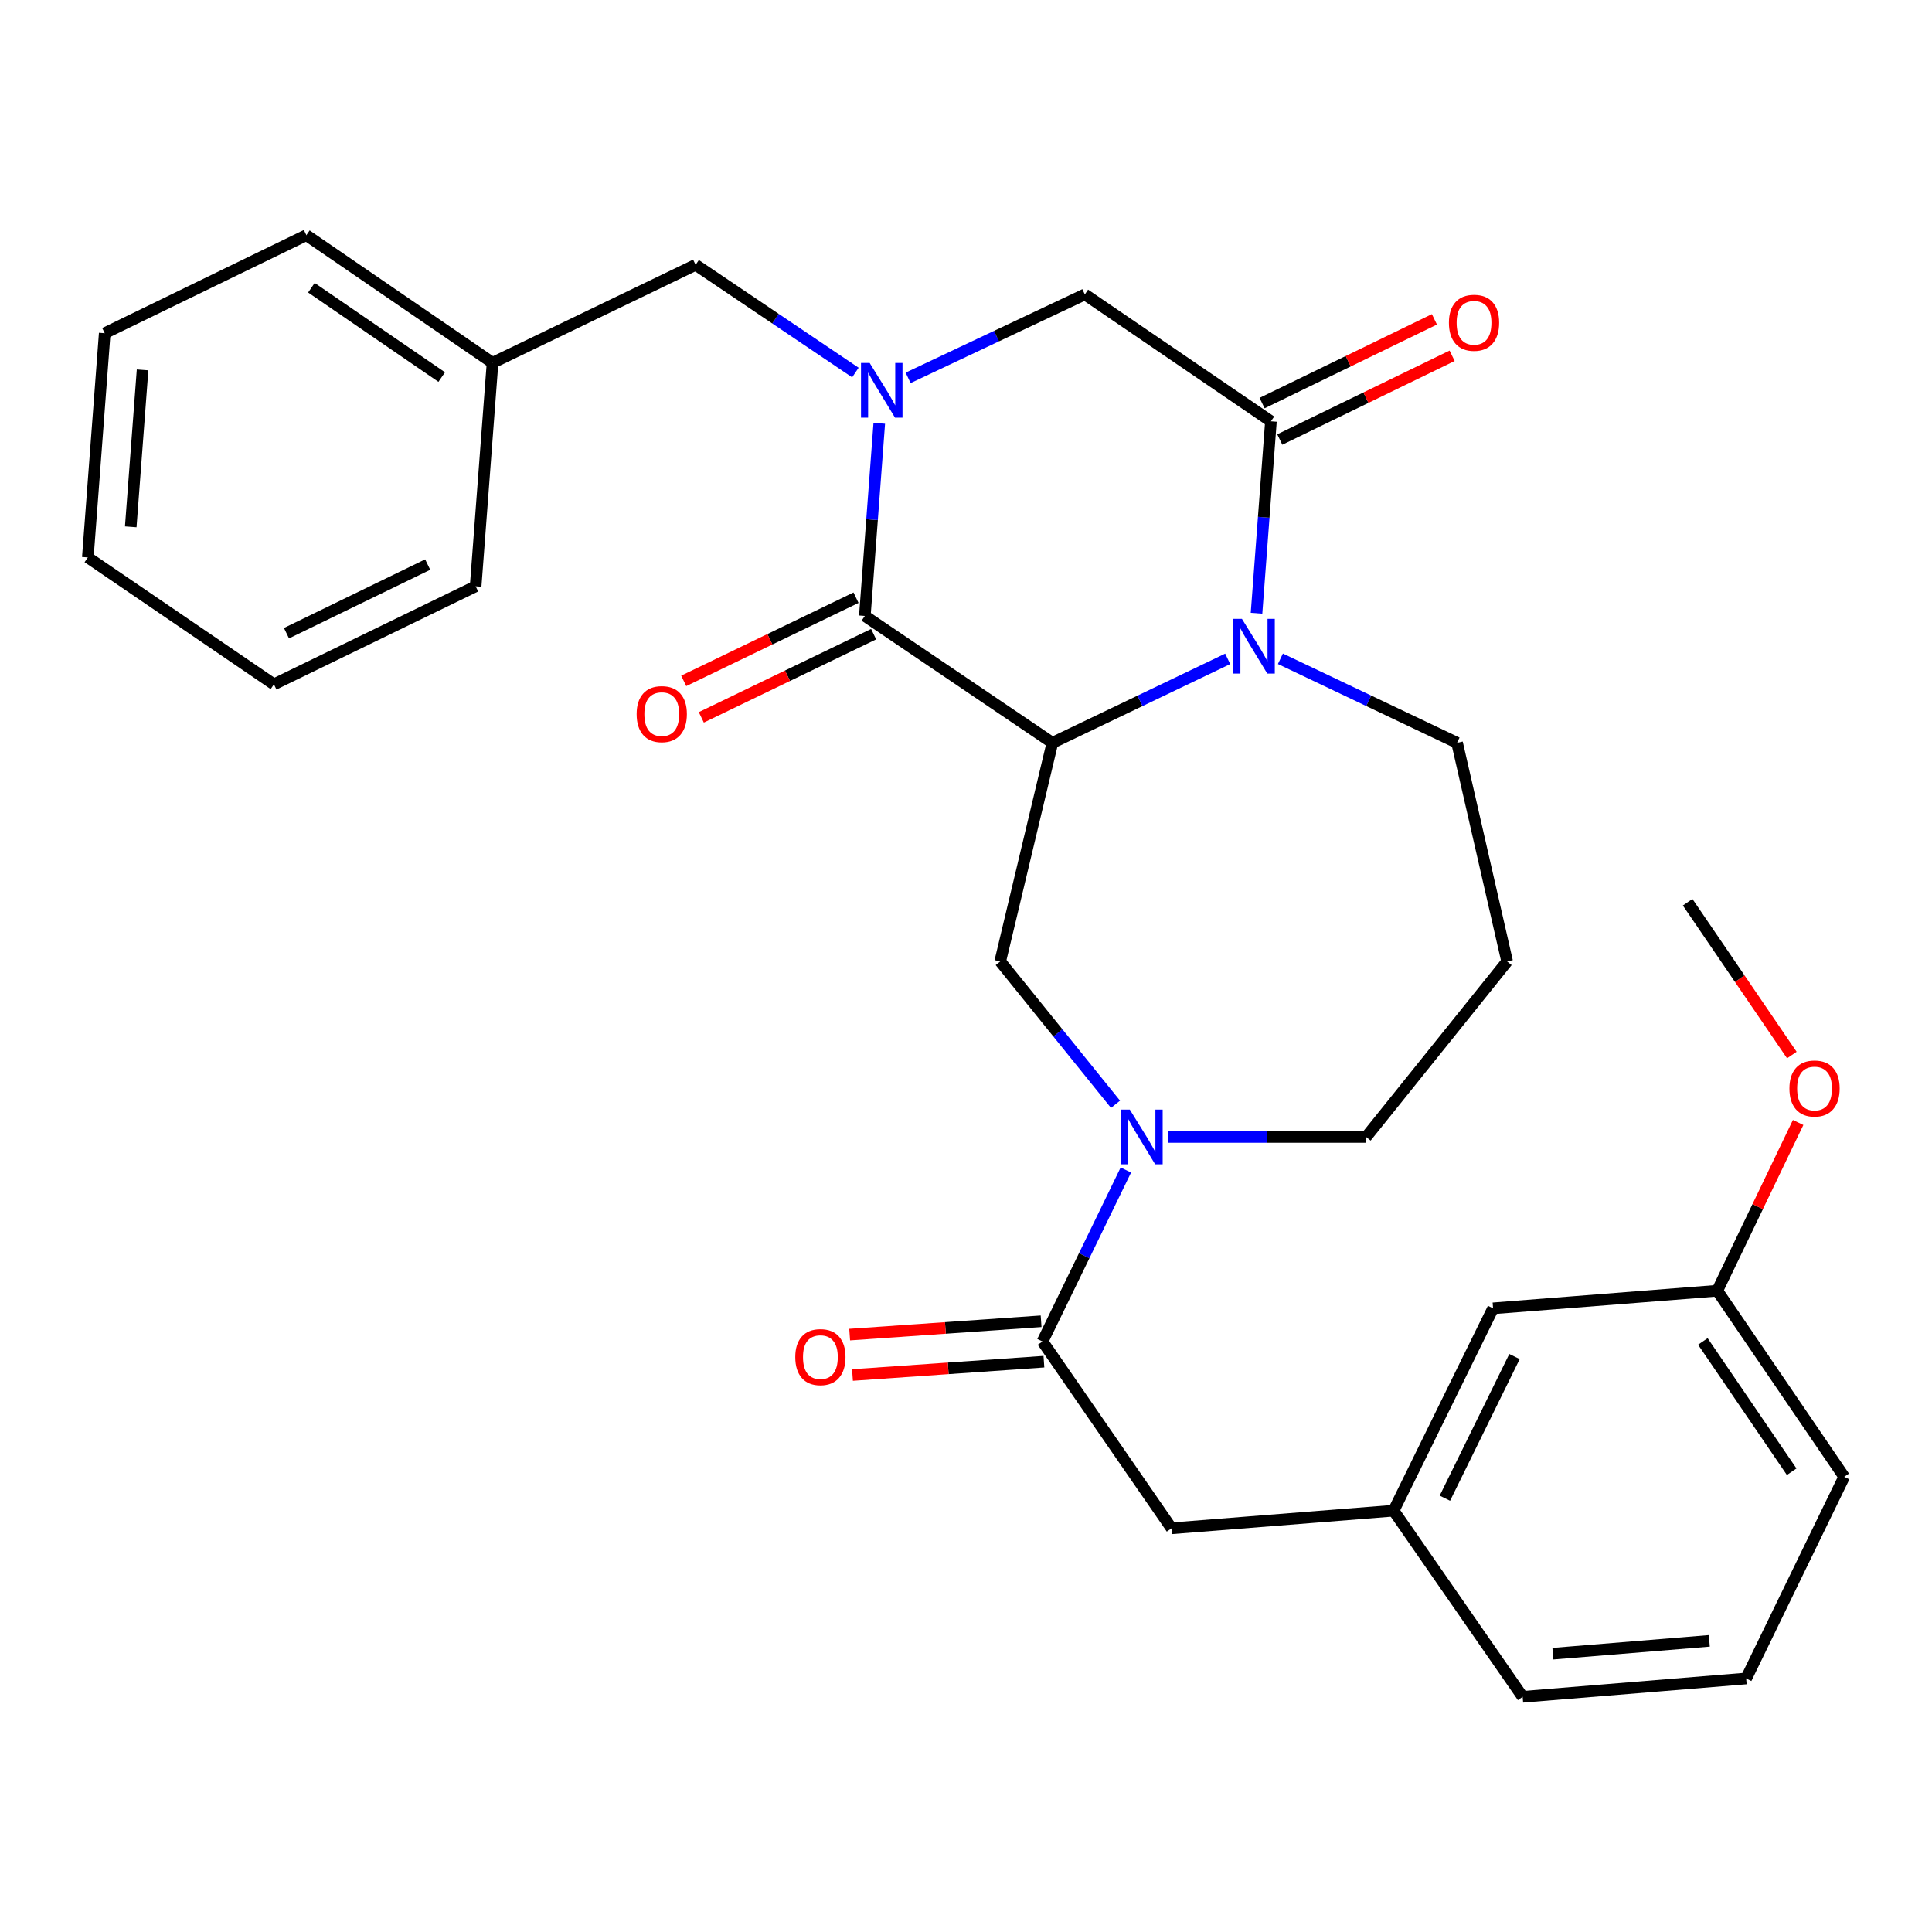 <?xml version='1.0' encoding='iso-8859-1'?>
<svg version='1.1' baseProfile='full'
              xmlns='http://www.w3.org/2000/svg'
                      xmlns:rdkit='http://www.rdkit.org/xml'
                      xmlns:xlink='http://www.w3.org/1999/xlink'
                  xml:space='preserve'
width='1000px' height='1000px' viewBox='0 0 1000 1000'>
<!-- END OF HEADER -->
<rect style='opacity:1.0;fill:#FFFFFF;stroke:none' width='1000' height='1000' x='0' y='0'> </rect>
<path class='bond-0' d='M 544.711,384.489 L 447.637,318.801' style='fill:none;fill-rule:evenodd;stroke:#000000;stroke-width:6px;stroke-linecap:butt;stroke-linejoin:miter;stroke-opacity:1' />
<path class='bond-2' d='M 544.711,384.489 L 590.083,362.754' style='fill:none;fill-rule:evenodd;stroke:#000000;stroke-width:6px;stroke-linecap:butt;stroke-linejoin:miter;stroke-opacity:1' />
<path class='bond-2' d='M 590.083,362.754 L 635.455,341.02' style='fill:none;fill-rule:evenodd;stroke:#0000FF;stroke-width:6px;stroke-linecap:butt;stroke-linejoin:miter;stroke-opacity:1' />
<path class='bond-5' d='M 544.711,384.489 L 517.703,497.647' style='fill:none;fill-rule:evenodd;stroke:#000000;stroke-width:6px;stroke-linecap:butt;stroke-linejoin:miter;stroke-opacity:1' />
<path class='bond-1' d='M 447.637,318.801 L 451.375,268.955' style='fill:none;fill-rule:evenodd;stroke:#000000;stroke-width:6px;stroke-linecap:butt;stroke-linejoin:miter;stroke-opacity:1' />
<path class='bond-1' d='M 451.375,268.955 L 455.113,219.108' style='fill:none;fill-rule:evenodd;stroke:#0000FF;stroke-width:6px;stroke-linecap:butt;stroke-linejoin:miter;stroke-opacity:1' />
<path class='bond-9' d='M 443.08,309.362 L 398.483,330.892' style='fill:none;fill-rule:evenodd;stroke:#000000;stroke-width:6px;stroke-linecap:butt;stroke-linejoin:miter;stroke-opacity:1' />
<path class='bond-9' d='M 398.483,330.892 L 353.887,352.422' style='fill:none;fill-rule:evenodd;stroke:#FF0000;stroke-width:6px;stroke-linecap:butt;stroke-linejoin:miter;stroke-opacity:1' />
<path class='bond-9' d='M 452.194,328.241 L 407.597,349.771' style='fill:none;fill-rule:evenodd;stroke:#000000;stroke-width:6px;stroke-linecap:butt;stroke-linejoin:miter;stroke-opacity:1' />
<path class='bond-9' d='M 407.597,349.771 L 363.001,371.301' style='fill:none;fill-rule:evenodd;stroke:#FF0000;stroke-width:6px;stroke-linecap:butt;stroke-linejoin:miter;stroke-opacity:1' />
<path class='bond-8' d='M 442.75,192.823 L 401.402,164.951' style='fill:none;fill-rule:evenodd;stroke:#0000FF;stroke-width:6px;stroke-linecap:butt;stroke-linejoin:miter;stroke-opacity:1' />
<path class='bond-8' d='M 401.402,164.951 L 360.054,137.079' style='fill:none;fill-rule:evenodd;stroke:#000000;stroke-width:6px;stroke-linecap:butt;stroke-linejoin:miter;stroke-opacity:1' />
<path class='bond-31' d='M 470.041,195.576 L 515.773,173.979' style='fill:none;fill-rule:evenodd;stroke:#0000FF;stroke-width:6px;stroke-linecap:butt;stroke-linejoin:miter;stroke-opacity:1' />
<path class='bond-31' d='M 515.773,173.979 L 561.506,152.382' style='fill:none;fill-rule:evenodd;stroke:#000000;stroke-width:6px;stroke-linecap:butt;stroke-linejoin:miter;stroke-opacity:1' />
<path class='bond-3' d='M 650.372,317.411 L 654.104,267.74' style='fill:none;fill-rule:evenodd;stroke:#0000FF;stroke-width:6px;stroke-linecap:butt;stroke-linejoin:miter;stroke-opacity:1' />
<path class='bond-3' d='M 654.104,267.74 L 657.835,218.07' style='fill:none;fill-rule:evenodd;stroke:#000000;stroke-width:6px;stroke-linecap:butt;stroke-linejoin:miter;stroke-opacity:1' />
<path class='bond-14' d='M 662.738,340.984 L 708.457,362.736' style='fill:none;fill-rule:evenodd;stroke:#0000FF;stroke-width:6px;stroke-linecap:butt;stroke-linejoin:miter;stroke-opacity:1' />
<path class='bond-14' d='M 708.457,362.736 L 754.176,384.489' style='fill:none;fill-rule:evenodd;stroke:#000000;stroke-width:6px;stroke-linecap:butt;stroke-linejoin:miter;stroke-opacity:1' />
<path class='bond-7' d='M 657.835,218.07 L 561.506,152.382' style='fill:none;fill-rule:evenodd;stroke:#000000;stroke-width:6px;stroke-linecap:butt;stroke-linejoin:miter;stroke-opacity:1' />
<path class='bond-11' d='M 662.417,227.497 L 707.017,205.825' style='fill:none;fill-rule:evenodd;stroke:#000000;stroke-width:6px;stroke-linecap:butt;stroke-linejoin:miter;stroke-opacity:1' />
<path class='bond-11' d='M 707.017,205.825 L 751.617,184.152' style='fill:none;fill-rule:evenodd;stroke:#FF0000;stroke-width:6px;stroke-linecap:butt;stroke-linejoin:miter;stroke-opacity:1' />
<path class='bond-11' d='M 653.254,208.642 L 697.855,186.969' style='fill:none;fill-rule:evenodd;stroke:#000000;stroke-width:6px;stroke-linecap:butt;stroke-linejoin:miter;stroke-opacity:1' />
<path class='bond-11' d='M 697.855,186.969 L 742.455,165.296' style='fill:none;fill-rule:evenodd;stroke:#FF0000;stroke-width:6px;stroke-linecap:butt;stroke-linejoin:miter;stroke-opacity:1' />
<path class='bond-4' d='M 577.395,571.575 L 547.549,534.611' style='fill:none;fill-rule:evenodd;stroke:#0000FF;stroke-width:6px;stroke-linecap:butt;stroke-linejoin:miter;stroke-opacity:1' />
<path class='bond-4' d='M 547.549,534.611 L 517.703,497.647' style='fill:none;fill-rule:evenodd;stroke:#000000;stroke-width:6px;stroke-linecap:butt;stroke-linejoin:miter;stroke-opacity:1' />
<path class='bond-6' d='M 582.74,605.594 L 561.169,649.971' style='fill:none;fill-rule:evenodd;stroke:#0000FF;stroke-width:6px;stroke-linecap:butt;stroke-linejoin:miter;stroke-opacity:1' />
<path class='bond-6' d='M 561.169,649.971 L 539.599,694.348' style='fill:none;fill-rule:evenodd;stroke:#000000;stroke-width:6px;stroke-linecap:butt;stroke-linejoin:miter;stroke-opacity:1' />
<path class='bond-16' d='M 604.695,588.491 L 655.898,588.491' style='fill:none;fill-rule:evenodd;stroke:#0000FF;stroke-width:6px;stroke-linecap:butt;stroke-linejoin:miter;stroke-opacity:1' />
<path class='bond-16' d='M 655.898,588.491 L 707.101,588.491' style='fill:none;fill-rule:evenodd;stroke:#000000;stroke-width:6px;stroke-linecap:butt;stroke-linejoin:miter;stroke-opacity:1' />
<path class='bond-10' d='M 539.599,694.348 L 606.392,791.05' style='fill:none;fill-rule:evenodd;stroke:#000000;stroke-width:6px;stroke-linecap:butt;stroke-linejoin:miter;stroke-opacity:1' />
<path class='bond-12' d='M 538.87,683.891 L 489.328,687.344' style='fill:none;fill-rule:evenodd;stroke:#000000;stroke-width:6px;stroke-linecap:butt;stroke-linejoin:miter;stroke-opacity:1' />
<path class='bond-12' d='M 489.328,687.344 L 439.787,690.797' style='fill:none;fill-rule:evenodd;stroke:#FF0000;stroke-width:6px;stroke-linecap:butt;stroke-linejoin:miter;stroke-opacity:1' />
<path class='bond-12' d='M 540.327,704.804 L 490.786,708.257' style='fill:none;fill-rule:evenodd;stroke:#000000;stroke-width:6px;stroke-linecap:butt;stroke-linejoin:miter;stroke-opacity:1' />
<path class='bond-12' d='M 490.786,708.257 L 441.244,711.71' style='fill:none;fill-rule:evenodd;stroke:#FF0000;stroke-width:6px;stroke-linecap:butt;stroke-linejoin:miter;stroke-opacity:1' />
<path class='bond-18' d='M 360.054,137.079 L 254.943,187.788' style='fill:none;fill-rule:evenodd;stroke:#000000;stroke-width:6px;stroke-linecap:butt;stroke-linejoin:miter;stroke-opacity:1' />
<path class='bond-13' d='M 606.392,791.05 L 721.333,781.93' style='fill:none;fill-rule:evenodd;stroke:#000000;stroke-width:6px;stroke-linecap:butt;stroke-linejoin:miter;stroke-opacity:1' />
<path class='bond-17' d='M 721.333,781.93 L 772.811,677.192' style='fill:none;fill-rule:evenodd;stroke:#000000;stroke-width:6px;stroke-linecap:butt;stroke-linejoin:miter;stroke-opacity:1' />
<path class='bond-17' d='M 747.869,775.467 L 783.904,702.15' style='fill:none;fill-rule:evenodd;stroke:#000000;stroke-width:6px;stroke-linecap:butt;stroke-linejoin:miter;stroke-opacity:1' />
<path class='bond-22' d='M 721.333,781.93 L 788.126,878.272' style='fill:none;fill-rule:evenodd;stroke:#000000;stroke-width:6px;stroke-linecap:butt;stroke-linejoin:miter;stroke-opacity:1' />
<path class='bond-15' d='M 754.176,384.489 L 780.09,497.647' style='fill:none;fill-rule:evenodd;stroke:#000000;stroke-width:6px;stroke-linecap:butt;stroke-linejoin:miter;stroke-opacity:1' />
<path class='bond-30' d='M 780.09,497.647 L 707.101,588.491' style='fill:none;fill-rule:evenodd;stroke:#000000;stroke-width:6px;stroke-linecap:butt;stroke-linejoin:miter;stroke-opacity:1' />
<path class='bond-19' d='M 772.811,677.192 L 888.858,668.073' style='fill:none;fill-rule:evenodd;stroke:#000000;stroke-width:6px;stroke-linecap:butt;stroke-linejoin:miter;stroke-opacity:1' />
<path class='bond-24' d='M 254.943,187.788 L 158.578,121.728' style='fill:none;fill-rule:evenodd;stroke:#000000;stroke-width:6px;stroke-linecap:butt;stroke-linejoin:miter;stroke-opacity:1' />
<path class='bond-24' d='M 228.635,195.17 L 161.18,148.929' style='fill:none;fill-rule:evenodd;stroke:#000000;stroke-width:6px;stroke-linecap:butt;stroke-linejoin:miter;stroke-opacity:1' />
<path class='bond-25' d='M 254.943,187.788 L 246.196,303.463' style='fill:none;fill-rule:evenodd;stroke:#000000;stroke-width:6px;stroke-linecap:butt;stroke-linejoin:miter;stroke-opacity:1' />
<path class='bond-20' d='M 888.858,668.073 L 909.787,624.531' style='fill:none;fill-rule:evenodd;stroke:#000000;stroke-width:6px;stroke-linecap:butt;stroke-linejoin:miter;stroke-opacity:1' />
<path class='bond-20' d='M 909.787,624.531 L 930.716,580.988' style='fill:none;fill-rule:evenodd;stroke:#FF0000;stroke-width:6px;stroke-linecap:butt;stroke-linejoin:miter;stroke-opacity:1' />
<path class='bond-33' d='M 888.858,668.073 L 954.545,764.402' style='fill:none;fill-rule:evenodd;stroke:#000000;stroke-width:6px;stroke-linecap:butt;stroke-linejoin:miter;stroke-opacity:1' />
<path class='bond-33' d='M 881.391,694.333 L 927.372,761.764' style='fill:none;fill-rule:evenodd;stroke:#000000;stroke-width:6px;stroke-linecap:butt;stroke-linejoin:miter;stroke-opacity:1' />
<path class='bond-26' d='M 927.454,546.088 L 900.487,506.541' style='fill:none;fill-rule:evenodd;stroke:#FF0000;stroke-width:6px;stroke-linecap:butt;stroke-linejoin:miter;stroke-opacity:1' />
<path class='bond-26' d='M 900.487,506.541 L 873.52,466.993' style='fill:none;fill-rule:evenodd;stroke:#000000;stroke-width:6px;stroke-linecap:butt;stroke-linejoin:miter;stroke-opacity:1' />
<path class='bond-21' d='M 903.813,868.78 L 788.126,878.272' style='fill:none;fill-rule:evenodd;stroke:#000000;stroke-width:6px;stroke-linecap:butt;stroke-linejoin:miter;stroke-opacity:1' />
<path class='bond-21' d='M 884.745,849.31 L 803.765,855.954' style='fill:none;fill-rule:evenodd;stroke:#000000;stroke-width:6px;stroke-linecap:butt;stroke-linejoin:miter;stroke-opacity:1' />
<path class='bond-23' d='M 903.813,868.78 L 954.545,764.402' style='fill:none;fill-rule:evenodd;stroke:#000000;stroke-width:6px;stroke-linecap:butt;stroke-linejoin:miter;stroke-opacity:1' />
<path class='bond-27' d='M 158.578,121.728 L 54.201,172.473' style='fill:none;fill-rule:evenodd;stroke:#000000;stroke-width:6px;stroke-linecap:butt;stroke-linejoin:miter;stroke-opacity:1' />
<path class='bond-28' d='M 246.196,303.463 L 141.784,354.207' style='fill:none;fill-rule:evenodd;stroke:#000000;stroke-width:6px;stroke-linecap:butt;stroke-linejoin:miter;stroke-opacity:1' />
<path class='bond-28' d='M 221.371,292.219 L 148.282,327.74' style='fill:none;fill-rule:evenodd;stroke:#000000;stroke-width:6px;stroke-linecap:butt;stroke-linejoin:miter;stroke-opacity:1' />
<path class='bond-32' d='M 54.201,172.473 L 45.455,288.52' style='fill:none;fill-rule:evenodd;stroke:#000000;stroke-width:6px;stroke-linecap:butt;stroke-linejoin:miter;stroke-opacity:1' />
<path class='bond-32' d='M 73.794,191.456 L 67.671,272.689' style='fill:none;fill-rule:evenodd;stroke:#000000;stroke-width:6px;stroke-linecap:butt;stroke-linejoin:miter;stroke-opacity:1' />
<path class='bond-29' d='M 141.784,354.207 L 45.455,288.52' style='fill:none;fill-rule:evenodd;stroke:#000000;stroke-width:6px;stroke-linecap:butt;stroke-linejoin:miter;stroke-opacity:1' />
<path  class='atom-2' d='M 450.135 187.86
L 459.415 202.86
Q 460.335 204.34, 461.815 207.02
Q 463.295 209.7, 463.375 209.86
L 463.375 187.86
L 467.135 187.86
L 467.135 216.18
L 463.255 216.18
L 453.295 199.78
Q 452.135 197.86, 450.895 195.66
Q 449.695 193.46, 449.335 192.78
L 449.335 216.18
L 445.655 216.18
L 445.655 187.86
L 450.135 187.86
' fill='#0000FF'/>
<path  class='atom-3' d='M 642.829 320.329
L 652.109 335.329
Q 653.029 336.809, 654.509 339.489
Q 655.989 342.169, 656.069 342.329
L 656.069 320.329
L 659.829 320.329
L 659.829 348.649
L 655.949 348.649
L 645.989 332.249
Q 644.829 330.329, 643.589 328.129
Q 642.389 325.929, 642.029 325.249
L 642.029 348.649
L 638.349 348.649
L 638.349 320.329
L 642.829 320.329
' fill='#0000FF'/>
<path  class='atom-5' d='M 584.794 574.331
L 594.074 589.331
Q 594.994 590.811, 596.474 593.491
Q 597.954 596.171, 598.034 596.331
L 598.034 574.331
L 601.794 574.331
L 601.794 602.651
L 597.914 602.651
L 587.954 586.251
Q 586.794 584.331, 585.554 582.131
Q 584.354 579.931, 583.994 579.251
L 583.994 602.651
L 580.314 602.651
L 580.314 574.331
L 584.794 574.331
' fill='#0000FF'/>
<path  class='atom-10' d='M 329.526 369.626
Q 329.526 362.826, 332.886 359.026
Q 336.246 355.226, 342.526 355.226
Q 348.806 355.226, 352.166 359.026
Q 355.526 362.826, 355.526 369.626
Q 355.526 376.506, 352.126 380.426
Q 348.726 384.306, 342.526 384.306
Q 336.286 384.306, 332.886 380.426
Q 329.526 376.546, 329.526 369.626
M 342.526 381.106
Q 346.846 381.106, 349.166 378.226
Q 351.526 375.306, 351.526 369.626
Q 351.526 364.066, 349.166 361.266
Q 346.846 358.426, 342.526 358.426
Q 338.206 358.426, 335.846 361.226
Q 333.526 364.026, 333.526 369.626
Q 333.526 375.346, 335.846 378.226
Q 338.206 381.106, 342.526 381.106
' fill='#FF0000'/>
<path  class='atom-12' d='M 749.958 167.067
Q 749.958 160.267, 753.318 156.467
Q 756.678 152.667, 762.958 152.667
Q 769.238 152.667, 772.598 156.467
Q 775.958 160.267, 775.958 167.067
Q 775.958 173.947, 772.558 177.867
Q 769.158 181.747, 762.958 181.747
Q 756.718 181.747, 753.318 177.867
Q 749.958 173.987, 749.958 167.067
M 762.958 178.547
Q 767.278 178.547, 769.598 175.667
Q 771.958 172.747, 771.958 167.067
Q 771.958 161.507, 769.598 158.707
Q 767.278 155.867, 762.958 155.867
Q 758.638 155.867, 756.278 158.667
Q 753.958 161.467, 753.958 167.067
Q 753.958 172.787, 756.278 175.667
Q 758.638 178.547, 762.958 178.547
' fill='#FF0000'/>
<path  class='atom-13' d='M 411.635 702.441
Q 411.635 695.641, 414.995 691.841
Q 418.355 688.041, 424.635 688.041
Q 430.915 688.041, 434.275 691.841
Q 437.635 695.641, 437.635 702.441
Q 437.635 709.321, 434.235 713.241
Q 430.835 717.121, 424.635 717.121
Q 418.395 717.121, 414.995 713.241
Q 411.635 709.361, 411.635 702.441
M 424.635 713.921
Q 428.955 713.921, 431.275 711.041
Q 433.635 708.121, 433.635 702.441
Q 433.635 696.881, 431.275 694.081
Q 428.955 691.241, 424.635 691.241
Q 420.315 691.241, 417.955 694.041
Q 415.635 696.841, 415.635 702.441
Q 415.635 708.161, 417.955 711.041
Q 420.315 713.921, 424.635 713.921
' fill='#FF0000'/>
<path  class='atom-21' d='M 926.207 563.403
Q 926.207 556.603, 929.567 552.803
Q 932.927 549.003, 939.207 549.003
Q 945.487 549.003, 948.847 552.803
Q 952.207 556.603, 952.207 563.403
Q 952.207 570.283, 948.807 574.203
Q 945.407 578.083, 939.207 578.083
Q 932.967 578.083, 929.567 574.203
Q 926.207 570.323, 926.207 563.403
M 939.207 574.883
Q 943.527 574.883, 945.847 572.003
Q 948.207 569.083, 948.207 563.403
Q 948.207 557.843, 945.847 555.043
Q 943.527 552.203, 939.207 552.203
Q 934.887 552.203, 932.527 555.003
Q 930.207 557.803, 930.207 563.403
Q 930.207 569.123, 932.527 572.003
Q 934.887 574.883, 939.207 574.883
' fill='#FF0000'/>
</svg>
